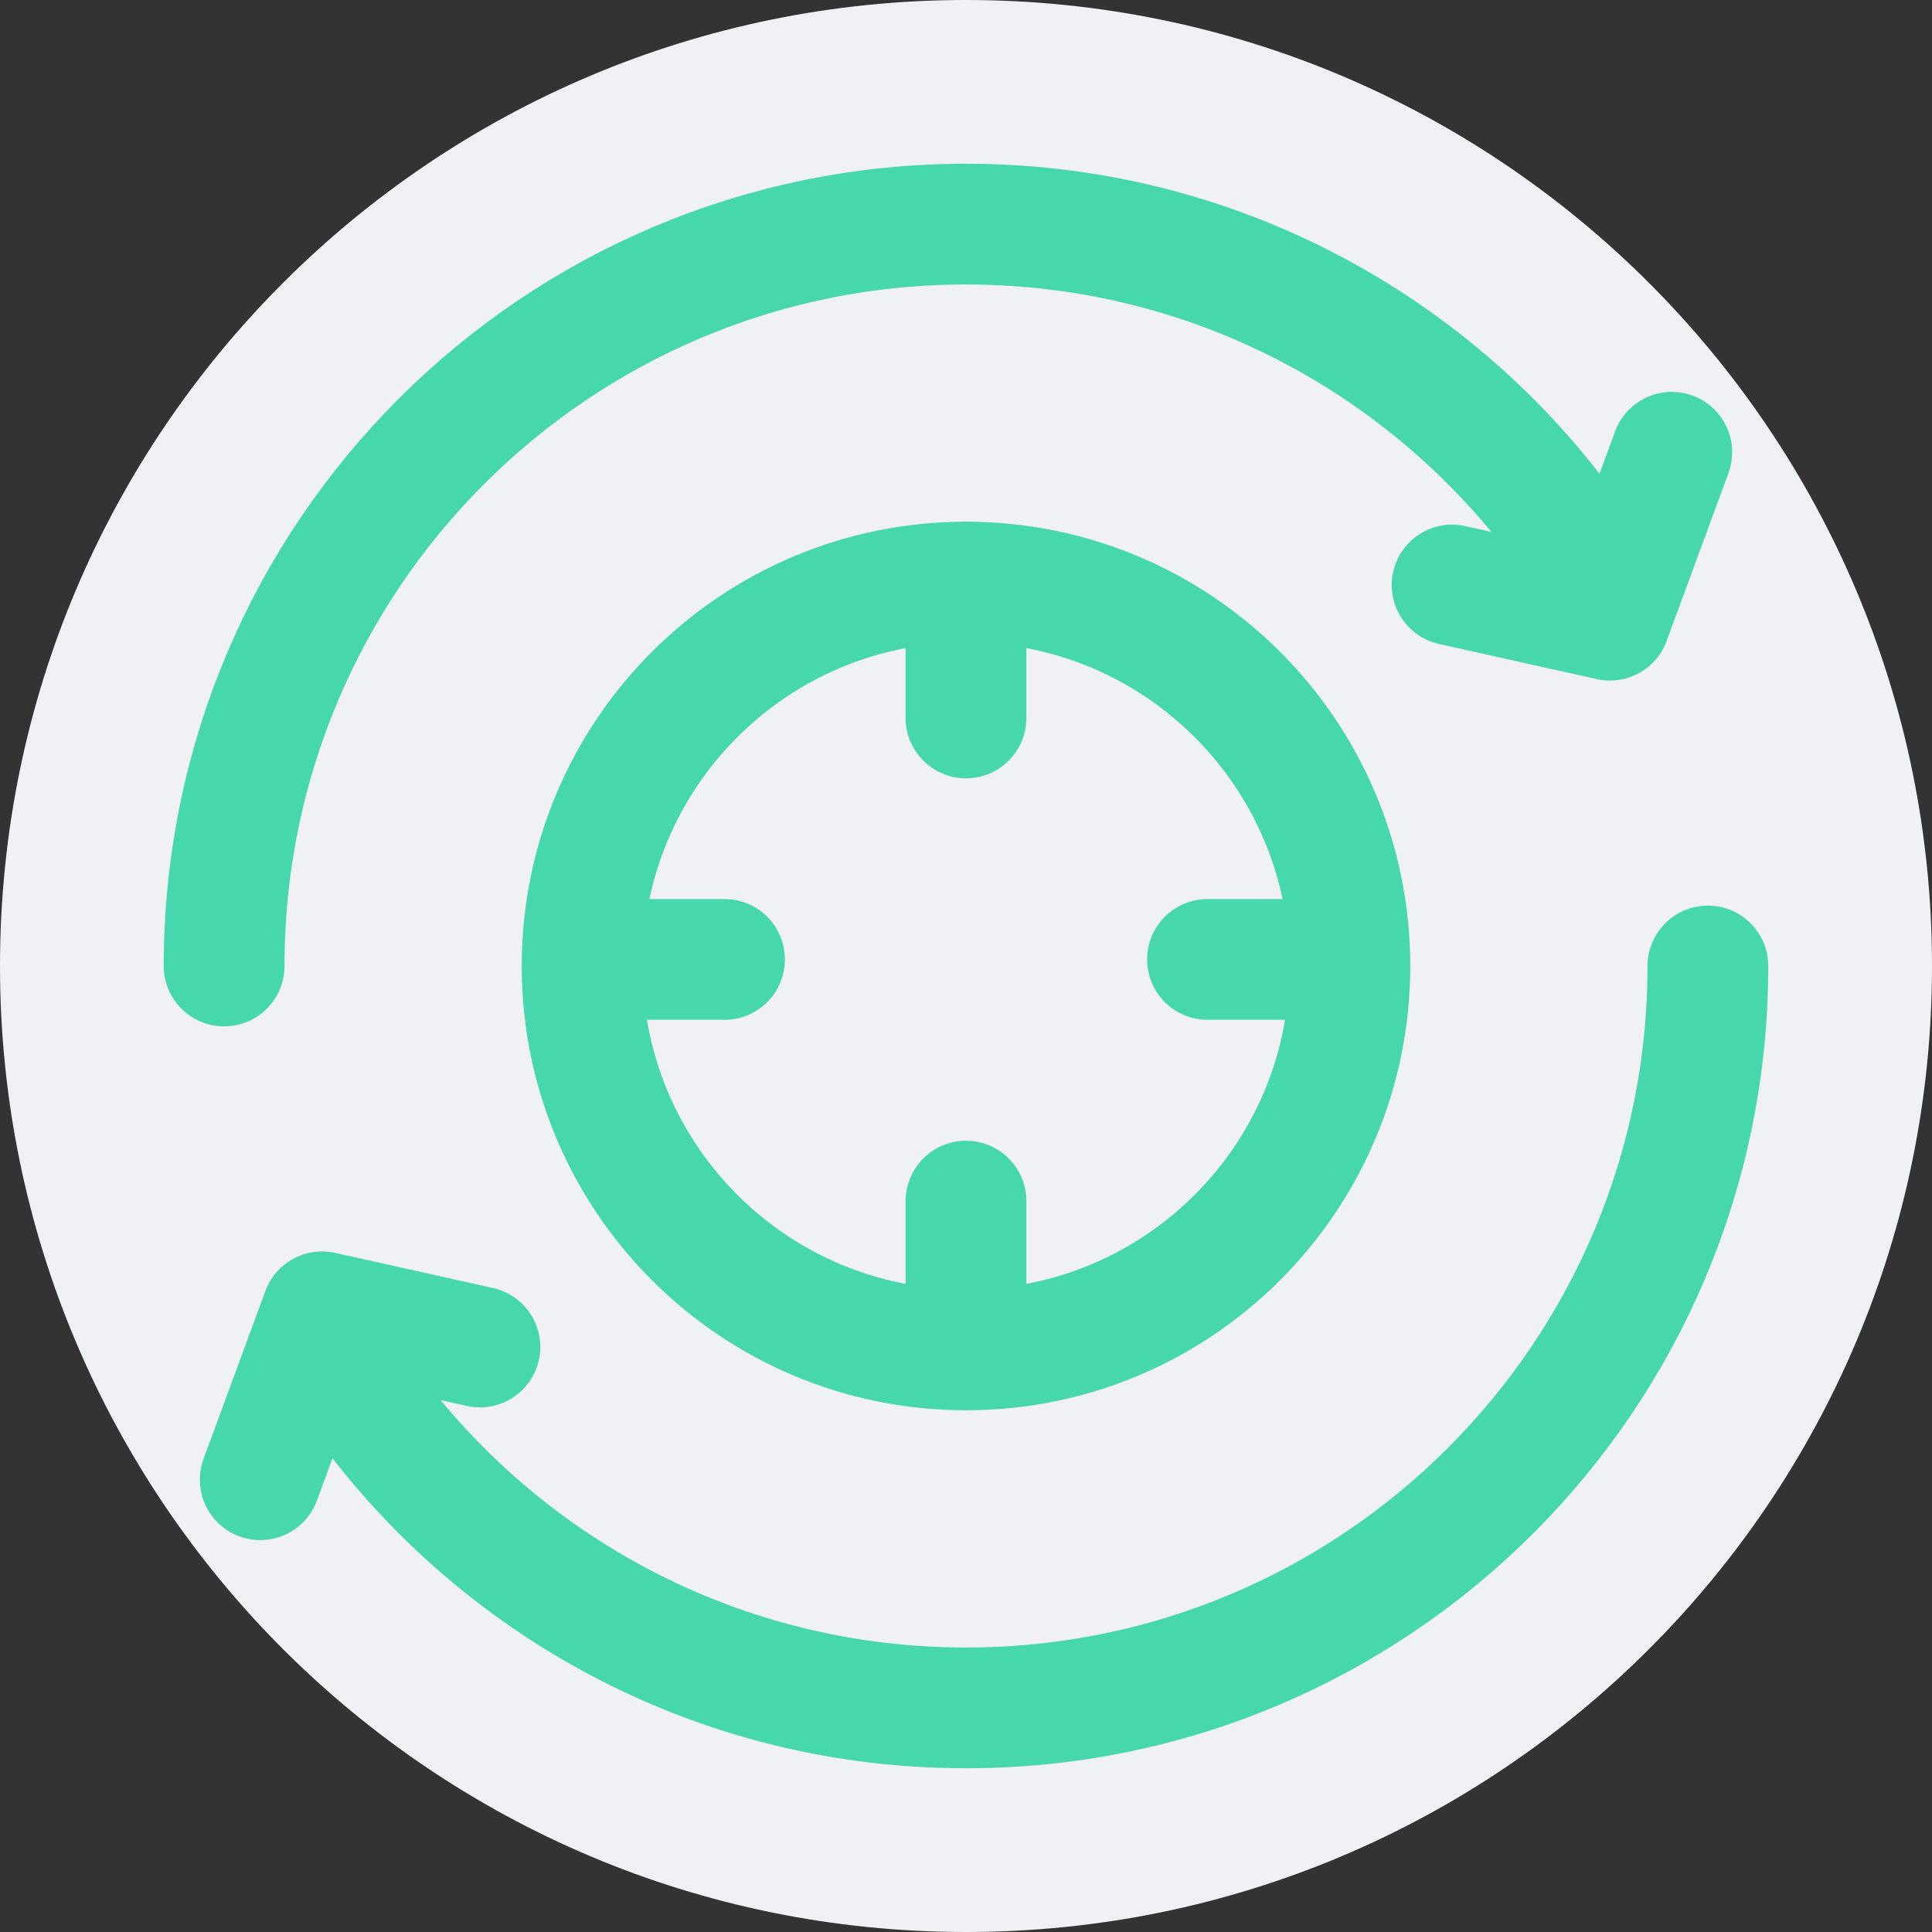 <svg width="80" height="80" viewBox="0 0 80 80" fill="none" xmlns="http://www.w3.org/2000/svg">
<rect x="0" y="0" width="80" height="80" fill="#333333" stroke="none"/>
<g clip-path="url(#clip0_15798_2522)">
<path d="M40 80C62.091 80 80 62.091 80 40C80 17.909 62.091 0 40 0C17.909 0 0 17.909 0 40C0 62.091 17.909 80 40 80Z" fill="#EFF1F4"/>
<path d="M40 55.896C48.779 55.896 55.896 48.779 55.896 40C55.896 31.221 48.779 24.104 40 24.104C31.221 24.104 24.104 31.221 24.104 40C24.104 48.779 31.221 55.896 40 55.896Z" stroke="#47D7AC" stroke-width="5" stroke-miterlimit="10" stroke-linecap="round"/>
<path d="M9.28 40C9.28 23.032 23.032 9.28 40 9.28C51.12 9.28 60.856 15.184 66.248 24.032" stroke="#47D7AC" stroke-width="5" stroke-miterlimit="10" stroke-linecap="round"/>
<path d="M60.128 24.224L66.664 25.68L69.224 18.728" stroke="#47D7AC" stroke-width="5" stroke-linecap="round" stroke-linejoin="round"/>
<path d="M70.72 40C70.72 56.968 56.968 70.72 40 70.72C28.88 70.72 19.144 64.816 13.752 55.968" stroke="#47D7AC" stroke-width="5" stroke-miterlimit="10" stroke-linecap="round"/>
<path d="M19.872 55.776L13.336 54.32L10.776 61.272" stroke="#47D7AC" stroke-width="5" stroke-linecap="round" stroke-linejoin="round"/>
<path d="M40 24.104V29.728" stroke="#47D7AC" stroke-width="5" stroke-miterlimit="10" stroke-linecap="round"/>
<path d="M40 49.736V55.36" stroke="#47D7AC" stroke-width="5" stroke-miterlimit="10" stroke-linecap="round"/>
<path d="M55.632 39.728H50" stroke="#47D7AC" stroke-width="5" stroke-miterlimit="10" stroke-linecap="round"/>
<path d="M30 39.728H24.368" stroke="#47D7AC" stroke-width="5" stroke-miterlimit="10" stroke-linecap="round"/>
</g>
<defs>
<clipPath id="clip0_15798_2522">
<rect width="80" height="80" fill="white"/>
</clipPath>
</defs>
</svg>
